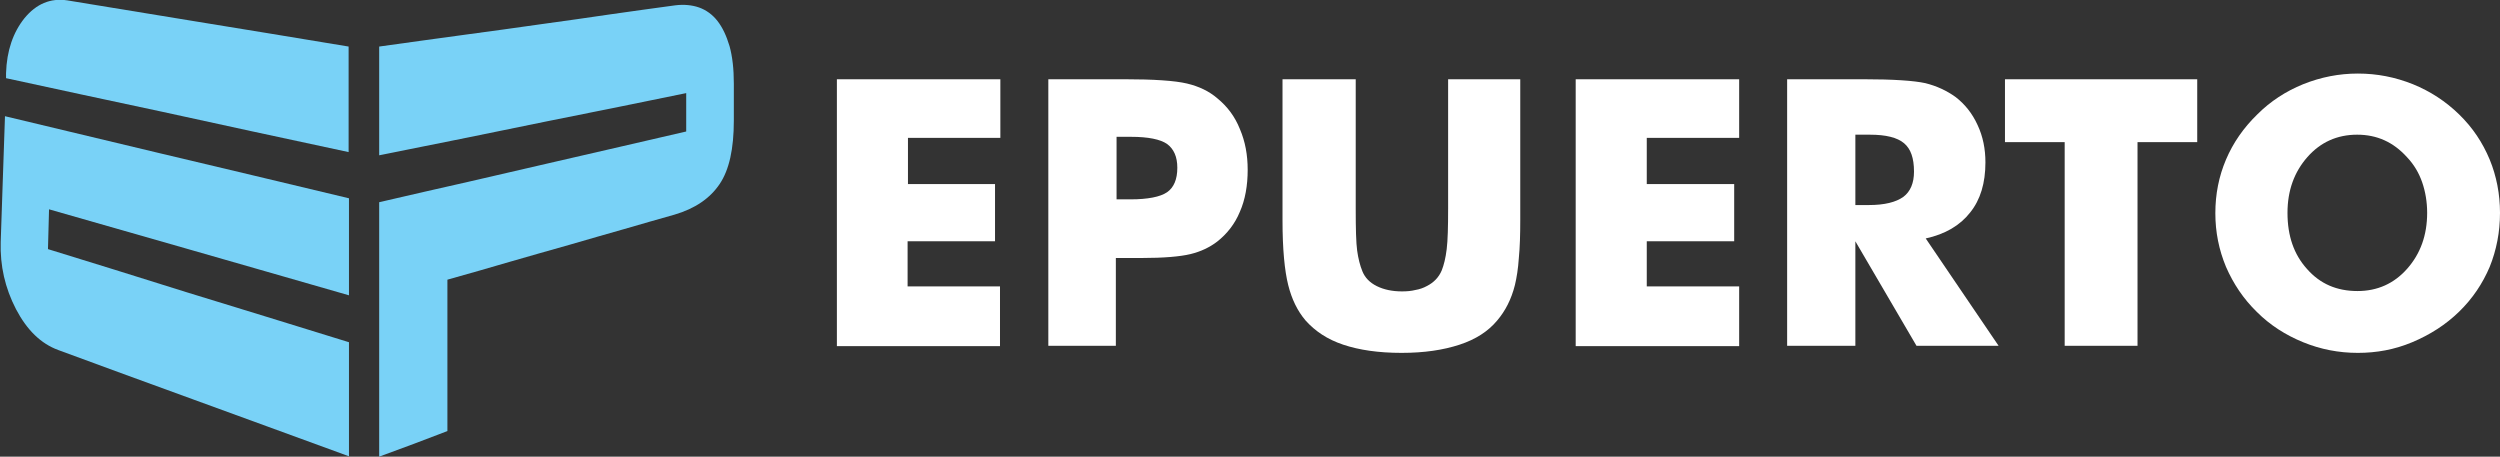 <svg xmlns="http://www.w3.org/2000/svg" xmlns:xlink="http://www.w3.org/1999/xlink" id="Capa_1" x="0px" y="0px" viewBox="0 0 703.5 128.5" style="enable-background:new 0 0 703.5 128.5;" xml:space="preserve"><rect x="0" y="0" width="703.5" height="128.5" fill="#333333" stroke="none"/><style type="text/css">	.st0{fill:#FFFFFF;}</style><g>	<defs>		<path id="SVGID_1_" d="M1.7,22c0-0.5,0-1,0-1.4C1.9,14.2,3.7,9.1,6.9,5.1c3.3-4,7.3-5.7,12-5c11.6,1.9,23.8,3.9,36.6,6    c13.5,2.2,27.6,4.5,42.6,7c0,4.9,0,9.9,0,14.8c0,5,0,9.9,0,14.9c-18.7-4-36.3-7.8-52.7-11.4C30,28.1,15.4,25,1.7,22 M98.2,96.3    c0,5.3,0,10.7,0,16c0,5.4,0,10.7,0,16.1c-15.5-5.7-30.2-11-44.1-16.1c-13.2-4.8-25.8-9.4-37.7-13.8C11.5,96.7,7.6,92.9,4.5,87    C1.4,81,0,74.8,0.2,68.1c0.2-6,0.4-11.9,0.6-17.8C1,44.4,1.2,38.5,1.4,32.7c13.8,3.3,28.4,6.8,43.9,10.5    c16.5,3.9,34.1,8.1,52.9,12.6c0,9.1,0,18.2,0,27.3C82.1,78.5,67,74.1,52.6,70C39,66.1,26.1,62.4,13.8,58.9    c-0.1,3.7-0.2,7.5-0.3,11.2c12.3,3.8,25.3,7.8,38.9,12.1C66.8,86.6,82,91.3,98.2,96.3z"></path>	</defs>	<use xlink:href="#SVGID_1_" style="overflow:visible;fill:#79D2F7;"></use>	<clipPath id="SVGID_2_">		<use xlink:href="#SVGID_1_" style="overflow:visible;"></use>	</clipPath></g><g>	<defs>		<path id="SVGID_3_" d="M106.7,43.7c0-5.1,0-10.2,0-15.3c0-5.1,0-10.2,0-15.3c8.2-1.1,16.2-2.3,23.9-3.3c7.5-1,14.7-2,21.7-3    c6.8-0.9,13.4-1.9,19.7-2.8c6.2-0.9,12.2-1.7,18-2.5c2.4-0.3,4.7-0.1,6.7,0.6c2,0.7,3.8,2,5.2,3.8c1.4,1.8,2.5,4.1,3.4,7.1    c0.8,2.9,1.2,6.4,1.2,10.5c0,3.5,0,6.9,0,10.4c0,8-1.3,13.9-4,17.9c-2.7,4-6.9,6.9-12.7,8.6c-4.7,1.3-9.4,2.7-14.3,4.1    c-5,1.4-10.1,2.9-15.3,4.4c-5.4,1.5-10.9,3.1-16.5,4.7c-5.8,1.7-11.7,3.4-17.8,5.1c0,7.1,0,14.2,0,21.3c0,7.1,0,14.2,0,21.3    c-6.2,2.4-12.6,4.8-19.2,7.2c0-6,0-11.9,0-17.9c0-6,0-12,0-17.9c0-6,0-11.9,0-17.9c0-6,0-12,0-17.9c8.6-2,16.9-3.9,24.9-5.7    c7.7-1.8,15.2-3.5,22.5-5.2c7-1.6,13.8-3.2,20.4-4.7c6.4-1.5,12.6-2.9,18.6-4.3c0-3.6,0-7.2,0-10.8c-6,1.2-12.2,2.5-18.6,3.8    c-6.6,1.3-13.4,2.7-20.4,4.1c-7.2,1.5-14.7,3-22.5,4.6C123.6,40.3,115.3,42,106.7,43.7"></path>	</defs>	<use xlink:href="#SVGID_3_" style="overflow:visible;fill:#79D2F7;"></use>	<clipPath id="SVGID_4_">		<use xlink:href="#SVGID_3_" style="overflow:visible;"></use>	</clipPath></g><g>	<path class="st0" d="M235.5,97.3v-75h46v16.5h-26v13H280v16.1h-24.6v12.7h26v16.8H235.5z"></path>	<path class="st0" d="M314.2,97.3H295v-75h21.4c8.3,0,14.2,0.4,17.6,1.2c3.4,0.8,6.3,2.2,8.6,4.2c2.8,2.3,4.9,5.1,6.3,8.6   c1.5,3.5,2.2,7.3,2.2,11.5c0,4.4-0.7,8.4-2.2,11.8c-1.4,3.4-3.6,6.2-6.4,8.4c-2.1,1.6-4.6,2.8-7.5,3.5s-7.5,1.1-13.8,1.1h-3.5h-3.7   V97.3z M314.2,56.1h3.9c4.9,0,8.4-0.7,10.3-2c1.9-1.3,2.9-3.6,2.9-6.9c0-3.1-1-5.3-2.9-6.7c-1.9-1.3-5.3-2-10.1-2h-4.1V56.1z"></path>	<path class="st0" d="M361.1,22.3h20.4v36.5c0,5.6,0.1,9.5,0.4,11.7c0.3,2.2,0.8,4.2,1.5,5.9c0.7,1.7,2,3.1,4,4.1   c2,1,4.4,1.5,7.1,1.5c1.4,0,2.6-0.1,3.8-0.4c1.2-0.2,2.3-0.6,3.2-1.1c2-1,3.4-2.5,4.2-4.4c0.6-1.5,1.1-3.5,1.4-6   c0.3-2.4,0.4-6.3,0.4-11.4v-5.1V22.3h20.3v39.6c0,4.1-0.1,7.7-0.4,10.7c-0.2,3-0.6,5.5-1.1,7.6c-1,4-2.7,7.3-5,10   c-2.5,3-6,5.3-10.6,6.8s-9.9,2.3-16.3,2.3c-6.5,0-11.9-0.8-16.4-2.3s-7.9-3.8-10.6-6.8c-2.3-2.7-3.9-6-4.9-10c-1-4-1.6-10-1.6-18.2   v-7.8V22.3z"></path>	<path class="st0" d="M443.4,97.3v-75h46v16.5h-26v13h24.6v16.1h-24.6v12.7h26v16.8H443.4z"></path>	<path class="st0" d="M502.9,97.3v-75h21.4c8.5,0,14.3,0.4,17.5,1.1c3.2,0.8,6,2.1,8.5,3.9c2.6,2,4.7,4.6,6.2,7.9   c1.5,3.2,2.2,6.7,2.2,10.5c0,5.8-1.4,10.5-4.3,14.1c-2.8,3.6-7,6.1-12.5,7.3l20.5,30.2h-23.1l-17.2-29.4v29.4H502.9z M522.1,57.7   h3.8c4.4,0,7.6-0.8,9.7-2.3c2-1.5,3-3.9,3-7.1c0-3.8-0.9-6.4-2.8-8s-5.1-2.4-9.6-2.4h-4.1V57.7z"></path>	<path class="st0" d="M581,97.3V40h-16.8V22.3h54.1V40h-16.8v57.3H581z"></path></g><g>	<path class="st0" d="M703.5,59.9c0,5.4-1,10.5-2.9,15.2c-2,4.7-4.8,8.9-8.6,12.6c-3.8,3.7-8.2,6.5-13.2,8.6s-10.1,3-15.3,3   c-5.4,0-10.5-1-15.4-3s-9.3-4.8-13-8.5c-3.8-3.7-6.6-7.9-8.7-12.7c-2-4.8-3-9.8-3-15.1c0-5.4,1-10.4,3-15.1c2-4.7,4.9-8.9,8.8-12.7   c3.7-3.7,8-6.5,12.9-8.5c5-2,10.1-3,15.4-3c5.4,0,10.5,1,15.5,3c4.9,2,9.2,4.8,13,8.5c3.8,3.7,6.6,7.9,8.6,12.7   C702.5,49.5,703.5,54.6,703.5,59.9z M663.4,81.9c5.6,0,10.3-2.1,14-6.3c3.7-4.2,5.6-9.4,5.6-15.7c0-3.1-0.5-6-1.4-8.6   s-2.3-5-4.3-7.1c-3.8-4.2-8.4-6.3-14-6.3c-5.6,0-10.3,2.1-14,6.3c-3.7,4.2-5.6,9.4-5.6,15.7c0,6.5,1.8,11.7,5.5,15.8   C652.9,79.9,657.6,81.9,663.4,81.9z"></path></g></svg>